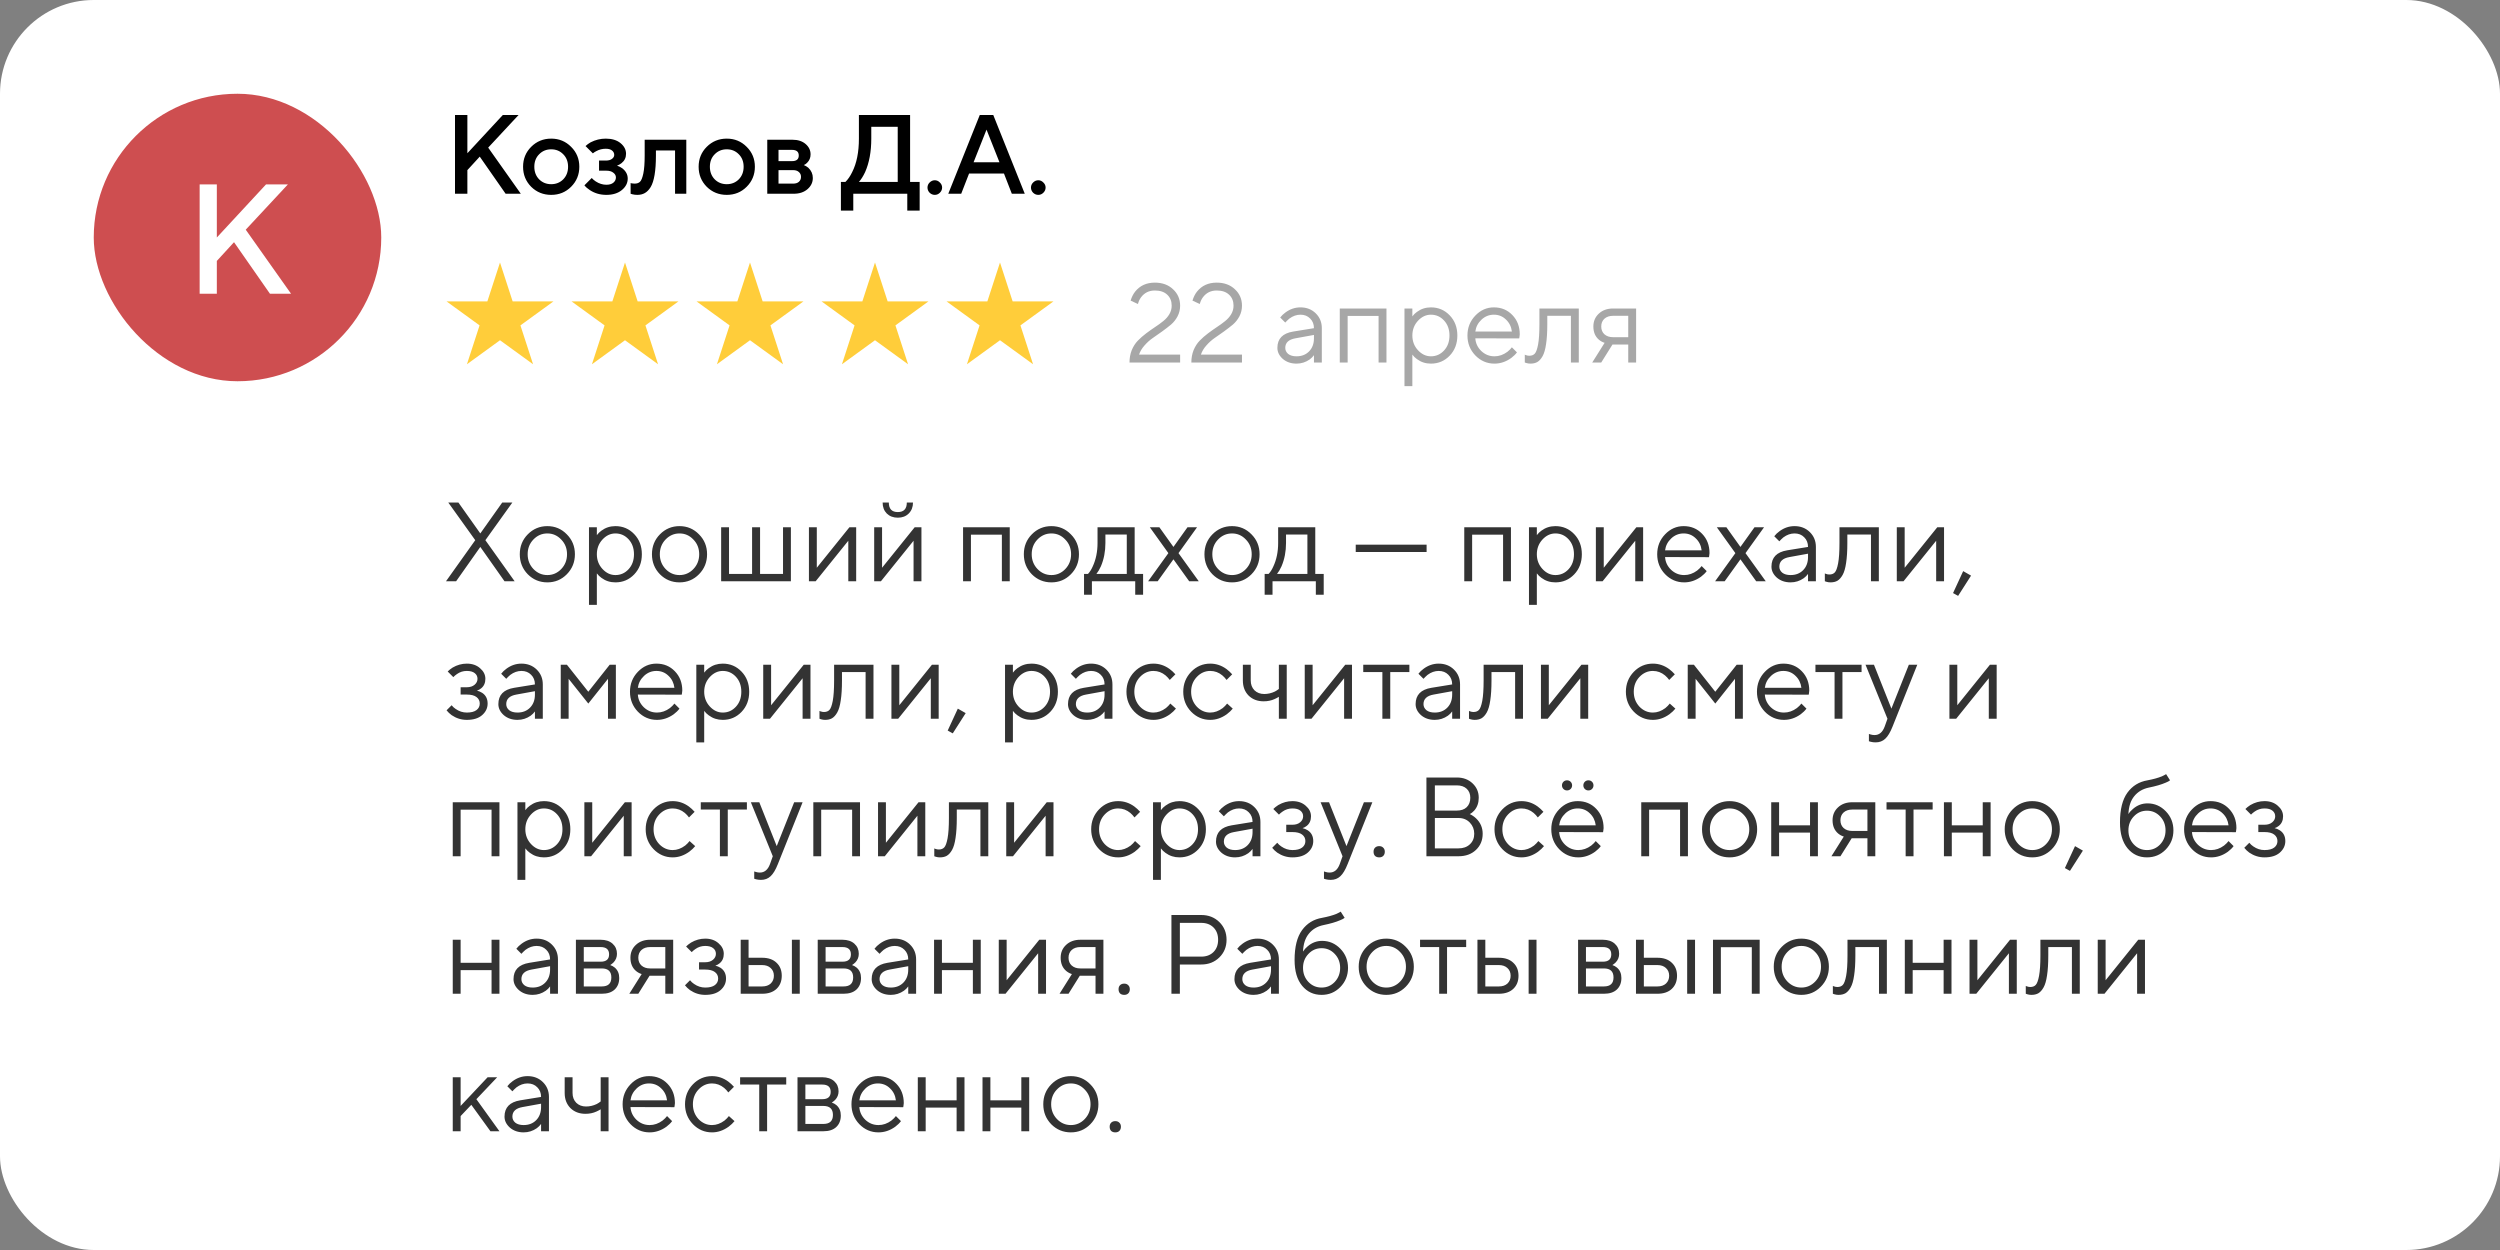 <svg width="400" height="200" viewBox="0 0 400 200" fill="none" xmlns="http://www.w3.org/2000/svg">
<rect x="0" y="0" width="400" height="200" fill="#808080" stroke="none"/>
<rect width="400" height="200" rx="15" fill="white"/>
<g clip-path="url(#clip0_67_185)">
<circle cx="38" cy="38" r="23" fill="#CE4E50"/>
<path d="M31.943 47V29.5H34.693V38L42.568 29.5H46.068L39.318 36.75L46.568 47H43.193L37.443 38.75L34.693 41.75V47H31.943Z" fill="white"/>
</g>
<path d="M72.8 31V18.4H74.78V24.52L80.45 18.4H82.97L78.11 23.62L83.33 31H80.9L76.76 25.06L74.78 27.22V31H72.8ZM84.987 29.884C84.123 29.008 83.691 27.94 83.691 26.68C83.691 25.42 84.123 24.358 84.987 23.494C85.863 22.618 86.931 22.18 88.191 22.18C89.451 22.18 90.513 22.618 91.377 23.494C92.253 24.358 92.691 25.42 92.691 26.68C92.691 27.94 92.253 29.008 91.377 29.884C90.513 30.748 89.451 31.18 88.191 31.18C86.931 31.18 85.863 30.748 84.987 29.884ZM86.265 28.696C86.781 29.212 87.423 29.47 88.191 29.47C88.959 29.47 89.601 29.212 90.117 28.696C90.633 28.168 90.891 27.496 90.891 26.68C90.891 25.864 90.633 25.198 90.117 24.682C89.601 24.154 88.959 23.89 88.191 23.89C87.423 23.89 86.781 24.154 86.265 24.682C85.749 25.198 85.491 25.864 85.491 26.68C85.491 27.496 85.749 28.168 86.265 28.696ZM93.506 29.65L94.676 28.48C94.844 28.672 95.054 28.852 95.306 29.02C95.858 29.38 96.428 29.56 97.016 29.56C97.496 29.56 97.868 29.452 98.132 29.236C98.408 29.008 98.546 28.726 98.546 28.39C98.546 28.09 98.408 27.838 98.132 27.634C97.868 27.418 97.496 27.31 97.016 27.31H95.846V25.69H96.926C97.358 25.69 97.688 25.6 97.916 25.42C98.156 25.24 98.276 25.03 98.276 24.79C98.276 24.502 98.162 24.268 97.934 24.088C97.706 23.896 97.37 23.8 96.926 23.8C96.374 23.8 95.87 23.926 95.414 24.178C95.234 24.262 95.048 24.382 94.856 24.538L93.686 23.368C93.914 23.152 94.184 22.954 94.496 22.774C95.264 22.378 96.074 22.18 96.926 22.18C97.91 22.18 98.696 22.42 99.284 22.9C99.872 23.38 100.166 23.95 100.166 24.61C100.166 25.222 99.926 25.72 99.446 26.104C99.194 26.296 98.954 26.428 98.726 26.5C99.038 26.608 99.32 26.752 99.572 26.932C100.148 27.388 100.436 27.934 100.436 28.57C100.436 29.278 100.124 29.89 99.5 30.406C98.876 30.922 98.048 31.18 97.016 31.18C96.032 31.18 95.156 30.928 94.388 30.424C94.016 30.184 93.722 29.926 93.506 29.65ZM100.898 31V29.29L101.114 29.344C101.282 29.368 101.42 29.38 101.528 29.38C101.9 29.38 102.188 29.284 102.392 29.092C102.608 28.888 102.788 28.444 102.932 27.76C103.076 27.076 103.148 26.116 103.148 24.88V22.36H109.808V31H108.008V24.07H104.948V24.88C104.948 26.104 104.876 27.142 104.732 27.994C104.588 28.834 104.378 29.482 104.102 29.938C103.826 30.382 103.514 30.7 103.166 30.892C102.83 31.084 102.434 31.18 101.978 31.18C101.702 31.18 101.444 31.15 101.204 31.09C101.12 31.078 101.018 31.048 100.898 31ZM113.077 29.884C112.213 29.008 111.781 27.94 111.781 26.68C111.781 25.42 112.213 24.358 113.077 23.494C113.953 22.618 115.021 22.18 116.281 22.18C117.541 22.18 118.603 22.618 119.467 23.494C120.343 24.358 120.781 25.42 120.781 26.68C120.781 27.94 120.343 29.008 119.467 29.884C118.603 30.748 117.541 31.18 116.281 31.18C115.021 31.18 113.953 30.748 113.077 29.884ZM114.355 28.696C114.871 29.212 115.513 29.47 116.281 29.47C117.049 29.47 117.691 29.212 118.207 28.696C118.723 28.168 118.981 27.496 118.981 26.68C118.981 25.864 118.723 25.198 118.207 24.682C117.691 24.154 117.049 23.89 116.281 23.89C115.513 23.89 114.871 24.154 114.355 24.682C113.839 25.198 113.581 25.864 113.581 26.68C113.581 27.496 113.839 28.168 114.355 28.696ZM122.762 31V22.36H126.812C127.676 22.36 128.372 22.588 128.9 23.044C129.428 23.5 129.692 24.052 129.692 24.7C129.692 25.228 129.512 25.672 129.152 26.032C128.996 26.2 128.816 26.326 128.612 26.41C128.876 26.518 129.116 26.662 129.332 26.842C129.812 27.298 130.052 27.844 130.052 28.48C130.052 29.176 129.77 29.77 129.206 30.262C128.642 30.754 127.904 31 126.992 31H122.762ZM124.562 29.38H126.902C127.298 29.38 127.604 29.284 127.82 29.092C128.048 28.888 128.162 28.624 128.162 28.3C128.162 27.976 128.048 27.718 127.82 27.526C127.604 27.322 127.298 27.22 126.902 27.22H124.562V29.38ZM124.562 25.78H126.722C127.442 25.78 127.802 25.48 127.802 24.88C127.802 24.28 127.442 23.98 126.722 23.98H124.562V25.78ZM134.545 33.7V29.11H135.265C135.673 28.714 136.033 28.192 136.345 27.544C137.065 26.128 137.425 24.34 137.425 22.18V18.4H145.615V29.11H147.145V33.7H145.165V31H136.525V33.7H134.545ZM137.425 29.11H143.635V20.29H139.405V22.18C139.405 24.268 139.075 26.056 138.415 27.544C138.103 28.204 137.773 28.726 137.425 29.11ZM150.378 30.838C150.15 31.066 149.88 31.18 149.568 31.18C149.256 31.18 148.98 31.066 148.74 30.838C148.512 30.598 148.398 30.322 148.398 30.01C148.398 29.698 148.512 29.428 148.74 29.2C148.98 28.96 149.256 28.84 149.568 28.84C149.88 28.84 150.15 28.96 150.378 29.2C150.618 29.428 150.738 29.698 150.738 30.01C150.738 30.322 150.618 30.598 150.378 30.838ZM151.723 31L156.763 18.4H158.923L163.963 31H161.893L160.633 27.76H155.053L153.793 31H151.723ZM155.773 25.96H159.913L157.843 20.74L155.773 25.96ZM166.936 30.838C166.708 31.066 166.438 31.18 166.126 31.18C165.814 31.18 165.538 31.066 165.298 30.838C165.07 30.598 164.956 30.322 164.956 30.01C164.956 29.698 165.07 29.428 165.298 29.2C165.538 28.96 165.814 28.84 166.126 28.84C166.438 28.84 166.708 28.96 166.936 29.2C167.176 29.428 167.296 29.698 167.296 30.01C167.296 30.322 167.176 30.598 166.936 30.838Z" fill="black"/>
<g clip-path="url(#clip1_67_185)">
<path d="M80 42L82.021 48.219H88.559L83.269 52.062L85.29 58.281L80 54.438L74.71 58.281L76.731 52.062L71.441 48.219H77.979L80 42Z" fill="#FFCD3A"/>
<path d="M100 42L102.021 48.219H108.56L103.269 52.062L105.29 58.281L100 54.438L94.71 58.281L96.731 52.062L91.441 48.219H97.979L100 42Z" fill="#FFCD3A"/>
<path d="M120 42L122.021 48.219H128.56L123.269 52.062L125.29 58.281L120 54.438L114.71 58.281L116.731 52.062L111.44 48.219H117.979L120 42Z" fill="#FFCD3A"/>
<path d="M140 42L142.021 48.219H148.56L143.269 52.062L145.29 58.281L140 54.438L134.71 58.281L136.731 52.062L131.44 48.219H137.979L140 42Z" fill="#FFCD3A"/>
<path d="M160 42L162.021 48.219H168.56L163.269 52.062L165.29 58.281L160 54.438L154.71 58.281L156.731 52.062L151.44 48.219H157.979L160 42Z" fill="#FFCD3A"/>
</g>
<path d="M182.25 56.74H188.82V58H180.72C180.72 57.28 180.84 56.62 181.08 56.02C181.332 55.42 181.656 54.916 182.052 54.508C182.46 54.088 182.904 53.698 183.384 53.338C183.864 52.978 184.338 52.642 184.806 52.33C185.286 52.018 185.724 51.7 186.12 51.376C186.528 51.052 186.852 50.686 187.092 50.278C187.344 49.858 187.47 49.402 187.47 48.91C187.47 48.178 187.23 47.59 186.75 47.146C186.282 46.702 185.622 46.48 184.77 46.48C183.846 46.48 183.114 46.84 182.574 47.56C182.346 47.86 182.178 48.22 182.07 48.64L180.9 48.1C181.068 47.536 181.308 47.056 181.62 46.66C182.388 45.7 183.438 45.22 184.77 45.22C185.97 45.22 186.942 45.574 187.686 46.282C188.442 46.978 188.82 47.854 188.82 48.91C188.82 49.522 188.682 50.092 188.406 50.62C188.13 51.136 187.782 51.574 187.362 51.934C186.942 52.282 186.468 52.648 185.94 53.032C185.412 53.416 184.908 53.77 184.428 54.094C183.96 54.418 183.522 54.814 183.114 55.282C182.706 55.738 182.418 56.224 182.25 56.74ZM192.146 56.74H198.716V58H190.616C190.616 57.28 190.736 56.62 190.976 56.02C191.228 55.42 191.552 54.916 191.948 54.508C192.356 54.088 192.8 53.698 193.28 53.338C193.76 52.978 194.234 52.642 194.702 52.33C195.182 52.018 195.62 51.7 196.016 51.376C196.424 51.052 196.748 50.686 196.988 50.278C197.24 49.858 197.366 49.402 197.366 48.91C197.366 48.178 197.126 47.59 196.646 47.146C196.178 46.702 195.518 46.48 194.666 46.48C193.742 46.48 193.01 46.84 192.47 47.56C192.242 47.86 192.074 48.22 191.966 48.64L190.796 48.1C190.964 47.536 191.204 47.056 191.516 46.66C192.284 45.7 193.334 45.22 194.666 45.22C195.866 45.22 196.838 45.574 197.582 46.282C198.338 46.978 198.716 47.854 198.716 48.91C198.716 49.522 198.578 50.092 198.302 50.62C198.026 51.136 197.678 51.574 197.258 51.934C196.838 52.282 196.364 52.648 195.836 53.032C195.308 53.416 194.804 53.77 194.324 54.094C193.856 54.418 193.418 54.814 193.01 55.282C192.602 55.738 192.314 56.224 192.146 56.74ZM210.232 58V56.83C210.052 57.082 209.824 57.31 209.548 57.514C208.912 57.958 208.21 58.18 207.442 58.18C206.566 58.18 205.834 57.928 205.246 57.424C204.67 56.908 204.382 56.32 204.382 55.66C204.382 54.196 205.222 53.326 206.902 53.05L210.232 52.51C210.232 51.874 210.028 51.358 209.62 50.962C209.224 50.554 208.708 50.35 208.072 50.35C207.448 50.35 206.854 50.56 206.29 50.98C206.026 51.208 205.81 51.418 205.642 51.61L204.832 50.8C205.06 50.5 205.342 50.23 205.678 49.99C206.41 49.45 207.208 49.18 208.072 49.18C209.056 49.18 209.872 49.498 210.52 50.134C211.168 50.77 211.492 51.562 211.492 52.51V58H210.232ZM210.232 54.13V53.59L207.262 54.13C206.182 54.322 205.642 54.832 205.642 55.66C205.642 56.044 205.798 56.368 206.11 56.632C206.434 56.884 206.878 57.01 207.442 57.01C208.27 57.01 208.942 56.746 209.458 56.218C209.974 55.69 210.232 54.994 210.232 54.13ZM214.364 58V49.36H221.834V58H220.574V50.548H215.624V58H214.364ZM224.717 61.78V49.36H225.977V50.62C226.181 50.344 226.427 50.104 226.715 49.9C227.363 49.42 228.107 49.18 228.947 49.18C230.135 49.18 231.137 49.606 231.953 50.458C232.769 51.31 233.177 52.384 233.177 53.68C233.177 54.976 232.769 56.05 231.953 56.902C231.137 57.754 230.135 58.18 228.947 58.18C228.107 58.18 227.363 57.94 226.715 57.46C226.427 57.256 226.181 57.016 225.977 56.74V61.78H224.717ZM228.947 57.01C229.775 57.01 230.477 56.698 231.053 56.074C231.629 55.45 231.917 54.652 231.917 53.68C231.917 52.708 231.629 51.91 231.053 51.286C230.477 50.662 229.775 50.35 228.947 50.35C228.167 50.35 227.477 50.674 226.877 51.322C226.277 51.97 225.977 52.756 225.977 53.68C225.977 54.604 226.277 55.39 226.877 56.038C227.477 56.686 228.167 57.01 228.947 57.01ZM241.902 55.57L242.712 56.38C242.484 56.692 242.178 56.992 241.794 57.28C240.954 57.88 240.06 58.18 239.112 58.18C237.924 58.18 236.904 57.742 236.052 56.866C235.212 55.99 234.792 54.928 234.792 53.68C234.792 52.432 235.212 51.37 236.052 50.494C236.892 49.618 237.882 49.18 239.022 49.18C240.21 49.18 241.194 49.588 241.974 50.404C242.766 51.22 243.162 52.252 243.162 53.5C243.162 53.56 243.144 53.716 243.108 53.968L243.072 54.148L236.052 54.13C236.1 54.91 236.418 55.588 237.006 56.164C237.606 56.728 238.308 57.01 239.112 57.01C239.844 57.01 240.534 56.77 241.182 56.29C241.494 56.038 241.734 55.798 241.902 55.57ZM236.052 53.05H241.902C241.806 52.27 241.488 51.628 240.948 51.124C240.42 50.608 239.778 50.35 239.022 50.35C238.266 50.35 237.606 50.614 237.042 51.142C236.478 51.67 236.148 52.306 236.052 53.05ZM243.967 58V56.74C244.039 56.788 244.111 56.818 244.183 56.83C244.339 56.89 244.507 56.92 244.687 56.92C245.059 56.92 245.347 56.812 245.551 56.596C245.767 56.38 245.947 55.894 246.091 55.138C246.235 54.37 246.307 53.284 246.307 51.88V49.36H252.607V58H251.347V50.53H247.567V51.88C247.567 53.152 247.501 54.214 247.369 55.066C247.249 55.906 247.063 56.548 246.811 56.992C246.559 57.436 246.277 57.748 245.965 57.928C245.665 58.096 245.299 58.18 244.867 58.18C244.651 58.18 244.441 58.15 244.237 58.09C244.177 58.078 244.087 58.048 243.967 58ZM254.759 58L256.739 54.85C256.415 54.754 256.115 54.592 255.839 54.364C255.239 53.86 254.939 53.152 254.939 52.24C254.939 51.412 255.227 50.728 255.803 50.188C256.391 49.636 257.153 49.36 258.089 49.36H261.779V58H260.519V55.12H257.999L256.199 58H254.759ZM258.089 53.95H260.519V50.53H258.089C257.513 50.53 257.051 50.686 256.703 50.998C256.367 51.31 256.199 51.724 256.199 52.24C256.199 52.756 256.367 53.17 256.703 53.482C257.051 53.794 257.513 53.95 258.089 53.95Z" fill="#A7A7A7"/>
<path d="M71.36 93L76.04 86.43L71.72 80.4H73.34L76.85 85.35L80.36 80.4H81.98L77.66 86.43L82.34 93H80.72L76.85 87.51L72.98 93H71.36ZM90.689 91.884C89.838 92.748 88.799 93.18 87.576 93.18C86.352 93.18 85.308 92.748 84.444 91.884C83.591 91.008 83.165 89.94 83.165 88.68C83.165 87.42 83.591 86.358 84.444 85.494C85.308 84.618 86.352 84.18 87.576 84.18C88.799 84.18 89.838 84.618 90.689 85.494C91.553 86.358 91.986 87.42 91.986 88.68C91.986 89.94 91.553 91.008 90.689 91.884ZM85.344 91.038C85.968 91.686 86.712 92.01 87.576 92.01C88.439 92.01 89.177 91.692 89.79 91.056C90.413 90.408 90.725 89.616 90.725 88.68C90.725 87.744 90.413 86.958 89.79 86.322C89.177 85.674 88.439 85.35 87.576 85.35C86.712 85.35 85.968 85.674 85.344 86.322C84.731 86.958 84.425 87.744 84.425 88.68C84.425 89.604 84.731 90.39 85.344 91.038ZM94.237 96.78V84.36H95.497V85.62C95.701 85.344 95.947 85.104 96.235 84.9C96.883 84.42 97.627 84.18 98.467 84.18C99.655 84.18 100.657 84.606 101.473 85.458C102.289 86.31 102.697 87.384 102.697 88.68C102.697 89.976 102.289 91.05 101.473 91.902C100.657 92.754 99.655 93.18 98.467 93.18C97.627 93.18 96.883 92.94 96.235 92.46C95.947 92.256 95.701 92.016 95.497 91.74V96.78H94.237ZM98.467 92.01C99.295 92.01 99.997 91.698 100.573 91.074C101.149 90.45 101.437 89.652 101.437 88.68C101.437 87.708 101.149 86.91 100.573 86.286C99.997 85.662 99.295 85.35 98.467 85.35C97.687 85.35 96.997 85.674 96.397 86.322C95.797 86.97 95.497 87.756 95.497 88.68C95.497 89.604 95.797 90.39 96.397 91.038C96.997 91.686 97.687 92.01 98.467 92.01ZM111.836 91.884C110.984 92.748 109.946 93.18 108.722 93.18C107.498 93.18 106.454 92.748 105.59 91.884C104.738 91.008 104.312 89.94 104.312 88.68C104.312 87.42 104.738 86.358 105.59 85.494C106.454 84.618 107.498 84.18 108.722 84.18C109.946 84.18 110.984 84.618 111.836 85.494C112.7 86.358 113.132 87.42 113.132 88.68C113.132 89.94 112.7 91.008 111.836 91.884ZM106.49 91.038C107.114 91.686 107.858 92.01 108.722 92.01C109.586 92.01 110.324 91.692 110.936 91.056C111.56 90.408 111.872 89.616 111.872 88.68C111.872 87.744 111.56 86.958 110.936 86.322C110.324 85.674 109.586 85.35 108.722 85.35C107.858 85.35 107.114 85.674 106.49 86.322C105.878 86.958 105.572 87.744 105.572 88.68C105.572 89.604 105.878 90.39 106.49 91.038ZM115.383 93V84.36H116.643V91.83H120.333V84.36H121.611V91.83H125.283V84.36H126.543V93H115.383ZM129.428 93V84.36H130.688V90.84L135.908 84.36H136.988V93H135.728V86.52L130.508 93H129.428ZM141.22 80.4H142.21C142.21 81.42 142.69 81.93 143.65 81.93C144.61 81.93 145.09 81.42 145.09 80.4H146.08C146.08 81.12 145.852 81.708 145.396 82.164C144.952 82.608 144.37 82.83 143.65 82.83C142.93 82.83 142.342 82.608 141.886 82.164C141.442 81.708 141.22 81.12 141.22 80.4ZM139.87 93V84.36H141.13V90.84L146.35 84.36H147.43V93H146.17V86.52L140.95 93H139.87ZM154.09 93V84.36H161.56V93H160.3V85.548H155.35V93H154.09ZM171.338 91.884C170.486 92.748 169.448 93.18 168.224 93.18C167 93.18 165.956 92.748 165.092 91.884C164.24 91.008 163.814 89.94 163.814 88.68C163.814 87.42 164.24 86.358 165.092 85.494C165.956 84.618 167 84.18 168.224 84.18C169.448 84.18 170.486 84.618 171.338 85.494C172.202 86.358 172.634 87.42 172.634 88.68C172.634 89.94 172.202 91.008 171.338 91.884ZM165.992 91.038C166.616 91.686 167.36 92.01 168.224 92.01C169.088 92.01 169.826 91.692 170.438 91.056C171.062 90.408 171.374 89.616 171.374 88.68C171.374 87.744 171.062 86.958 170.438 86.322C169.826 85.674 169.088 85.35 168.224 85.35C167.36 85.35 166.616 85.674 165.992 86.322C165.38 86.958 165.074 87.744 165.074 88.68C165.074 89.604 165.38 90.39 165.992 91.038ZM173.445 95.16V91.83H174.075C174.363 91.53 174.615 91.134 174.831 90.642C175.347 89.538 175.605 88.284 175.605 86.88V84.36H181.545V91.83H182.895V95.16H181.635V93H174.705V95.16H173.445ZM175.425 91.83H180.285V85.53H176.865V86.88C176.865 88.236 176.625 89.478 176.145 90.606C175.929 91.086 175.689 91.494 175.425 91.83ZM183.7 93L186.94 88.5L183.97 84.36H185.5L187.75 87.51L190 84.36H191.53L188.56 88.5L191.8 93H190.27L187.75 89.49L185.23 93H183.7ZM200.236 91.884C199.384 92.748 198.346 93.18 197.122 93.18C195.898 93.18 194.854 92.748 193.99 91.884C193.138 91.008 192.712 89.94 192.712 88.68C192.712 87.42 193.138 86.358 193.99 85.494C194.854 84.618 195.898 84.18 197.122 84.18C198.346 84.18 199.384 84.618 200.236 85.494C201.1 86.358 201.532 87.42 201.532 88.68C201.532 89.94 201.1 91.008 200.236 91.884ZM194.89 91.038C195.514 91.686 196.258 92.01 197.122 92.01C197.986 92.01 198.724 91.692 199.336 91.056C199.96 90.408 200.272 89.616 200.272 88.68C200.272 87.744 199.96 86.958 199.336 86.322C198.724 85.674 197.986 85.35 197.122 85.35C196.258 85.35 195.514 85.674 194.89 86.322C194.278 86.958 193.972 87.744 193.972 88.68C193.972 89.604 194.278 90.39 194.89 91.038ZM202.344 95.16V91.83H202.974C203.262 91.53 203.514 91.134 203.73 90.642C204.246 89.538 204.504 88.284 204.504 86.88V84.36H210.444V91.83H211.794V95.16H210.534V93H203.604V95.16H202.344ZM204.324 91.83H209.184V85.53H205.764V86.88C205.764 88.236 205.524 89.478 205.044 90.606C204.828 91.086 204.588 91.494 204.324 91.83ZM216.917 88.32V87.15H228.257V88.32H216.917ZM234.282 93V84.36H241.752V93H240.492V85.548H235.542V93H234.282ZM244.635 96.78V84.36H245.895V85.62C246.099 85.344 246.345 85.104 246.633 84.9C247.281 84.42 248.025 84.18 248.865 84.18C250.053 84.18 251.055 84.606 251.871 85.458C252.687 86.31 253.095 87.384 253.095 88.68C253.095 89.976 252.687 91.05 251.871 91.902C251.055 92.754 250.053 93.18 248.865 93.18C248.025 93.18 247.281 92.94 246.633 92.46C246.345 92.256 246.099 92.016 245.895 91.74V96.78H244.635ZM248.865 92.01C249.693 92.01 250.395 91.698 250.971 91.074C251.547 90.45 251.835 89.652 251.835 88.68C251.835 87.708 251.547 86.91 250.971 86.286C250.395 85.662 249.693 85.35 248.865 85.35C248.085 85.35 247.395 85.674 246.795 86.322C246.195 86.97 245.895 87.756 245.895 88.68C245.895 89.604 246.195 90.39 246.795 91.038C247.395 91.686 248.085 92.01 248.865 92.01ZM255.34 93V84.36H256.6V90.84L261.82 84.36H262.9V93H261.64V86.52L256.42 93H255.34ZM272.262 90.57L273.072 91.38C272.844 91.692 272.538 91.992 272.154 92.28C271.314 92.88 270.42 93.18 269.472 93.18C268.284 93.18 267.264 92.742 266.412 91.866C265.572 90.99 265.152 89.928 265.152 88.68C265.152 87.432 265.572 86.37 266.412 85.494C267.252 84.618 268.242 84.18 269.382 84.18C270.57 84.18 271.554 84.588 272.334 85.404C273.126 86.22 273.522 87.252 273.522 88.5C273.522 88.56 273.504 88.716 273.468 88.968L273.432 89.148L266.412 89.13C266.46 89.91 266.778 90.588 267.366 91.164C267.966 91.728 268.668 92.01 269.472 92.01C270.204 92.01 270.894 91.77 271.542 91.29C271.854 91.038 272.094 90.798 272.262 90.57ZM266.412 88.05H272.262C272.166 87.27 271.848 86.628 271.308 86.124C270.78 85.608 270.138 85.35 269.382 85.35C268.626 85.35 267.966 85.614 267.402 86.142C266.838 86.67 266.508 87.306 266.412 88.05ZM274.42 93L277.66 88.5L274.69 84.36H276.22L278.47 87.51L280.72 84.36H282.25L279.28 88.5L282.52 93H280.99L278.47 89.49L275.95 93H274.42ZM289.283 93V91.83C289.103 92.082 288.875 92.31 288.599 92.514C287.963 92.958 287.261 93.18 286.493 93.18C285.617 93.18 284.885 92.928 284.297 92.424C283.721 91.908 283.433 91.32 283.433 90.66C283.433 89.196 284.273 88.326 285.953 88.05L289.283 87.51C289.283 86.874 289.079 86.358 288.671 85.962C288.275 85.554 287.759 85.35 287.123 85.35C286.499 85.35 285.905 85.56 285.341 85.98C285.077 86.208 284.861 86.418 284.693 86.61L283.883 85.8C284.111 85.5 284.393 85.23 284.729 84.99C285.461 84.45 286.259 84.18 287.123 84.18C288.107 84.18 288.923 84.498 289.571 85.134C290.219 85.77 290.543 86.562 290.543 87.51V93H289.283ZM289.283 89.13V88.59L286.313 89.13C285.233 89.322 284.693 89.832 284.693 90.66C284.693 91.044 284.849 91.368 285.161 91.632C285.485 91.884 285.929 92.01 286.493 92.01C287.321 92.01 287.993 91.746 288.509 91.218C289.025 90.69 289.283 89.994 289.283 89.13ZM291.975 93V91.74C292.047 91.788 292.119 91.818 292.191 91.83C292.347 91.89 292.515 91.92 292.695 91.92C293.067 91.92 293.355 91.812 293.559 91.596C293.775 91.38 293.955 90.894 294.099 90.138C294.243 89.37 294.315 88.284 294.315 86.88V84.36H300.615V93H299.355V85.53H295.575V86.88C295.575 88.152 295.509 89.214 295.377 90.066C295.257 90.906 295.071 91.548 294.819 91.992C294.567 92.436 294.285 92.748 293.973 92.928C293.673 93.096 293.307 93.18 292.875 93.18C292.659 93.18 292.449 93.15 292.245 93.09C292.185 93.078 292.095 93.048 291.975 93ZM303.487 93V84.36H304.747V90.84L309.967 84.36H311.047V93H309.787V86.52L304.567 93H303.487ZM312.488 94.89L314.108 91.38L315.368 92.1L313.298 95.34L312.488 94.89ZM71.45 113.65L72.26 112.84C72.452 113.08 72.668 113.278 72.908 113.434C73.46 113.818 74.054 114.01 74.69 114.01C75.374 114.01 75.89 113.878 76.238 113.614C76.586 113.35 76.76 113.002 76.76 112.57C76.76 112.138 76.586 111.79 76.238 111.526C75.89 111.262 75.374 111.13 74.69 111.13H73.7V109.96H74.69C75.206 109.96 75.62 109.828 75.932 109.564C76.244 109.3 76.4 108.982 76.4 108.61C76.4 108.238 76.256 107.938 75.968 107.71C75.68 107.47 75.254 107.35 74.69 107.35C74.102 107.35 73.574 107.518 73.106 107.854C72.878 108.01 72.686 108.172 72.53 108.34L71.63 107.44C71.81 107.248 72.074 107.038 72.422 106.81C73.142 106.39 73.898 106.18 74.69 106.18C75.554 106.18 76.262 106.426 76.814 106.918C77.378 107.398 77.66 107.962 77.66 108.61C77.66 109.27 77.432 109.78 76.976 110.14C76.772 110.308 76.55 110.428 76.31 110.5C76.61 110.572 76.892 110.692 77.156 110.86C77.732 111.244 78.02 111.814 78.02 112.57C78.02 113.29 77.726 113.908 77.138 114.424C76.562 114.928 75.746 115.18 74.69 115.18C73.814 115.18 73.004 114.928 72.26 114.424C71.948 114.196 71.678 113.938 71.45 113.65ZM85.588 115V113.83C85.408 114.082 85.18 114.31 84.904 114.514C84.268 114.958 83.566 115.18 82.798 115.18C81.922 115.18 81.19 114.928 80.602 114.424C80.026 113.908 79.738 113.32 79.738 112.66C79.738 111.196 80.578 110.326 82.258 110.05L85.588 109.51C85.588 108.874 85.384 108.358 84.976 107.962C84.58 107.554 84.064 107.35 83.428 107.35C82.804 107.35 82.21 107.56 81.646 107.98C81.382 108.208 81.166 108.418 80.998 108.61L80.188 107.8C80.416 107.5 80.698 107.23 81.034 106.99C81.766 106.45 82.564 106.18 83.428 106.18C84.412 106.18 85.228 106.498 85.876 107.134C86.524 107.77 86.848 108.562 86.848 109.51V115H85.588ZM85.588 111.13V110.59L82.618 111.13C81.538 111.322 80.998 111.832 80.998 112.66C80.998 113.044 81.154 113.368 81.466 113.632C81.79 113.884 82.234 114.01 82.798 114.01C83.626 114.01 84.298 113.746 84.814 113.218C85.33 112.69 85.588 111.994 85.588 111.13ZM89.719 115V106.36H90.709L94.129 110.68L97.549 106.36H98.539V115H97.279V108.61L94.129 112.57L90.979 108.61V115H89.719ZM107.906 112.57L108.716 113.38C108.488 113.692 108.182 113.992 107.798 114.28C106.958 114.88 106.064 115.18 105.116 115.18C103.928 115.18 102.908 114.742 102.056 113.866C101.216 112.99 100.796 111.928 100.796 110.68C100.796 109.432 101.216 108.37 102.056 107.494C102.896 106.618 103.886 106.18 105.026 106.18C106.214 106.18 107.198 106.588 107.978 107.404C108.77 108.22 109.166 109.252 109.166 110.5C109.166 110.56 109.148 110.716 109.112 110.968L109.076 111.148L102.056 111.13C102.104 111.91 102.422 112.588 103.01 113.164C103.61 113.728 104.312 114.01 105.116 114.01C105.848 114.01 106.538 113.77 107.186 113.29C107.498 113.038 107.738 112.798 107.906 112.57ZM102.056 110.05H107.906C107.81 109.27 107.492 108.628 106.952 108.124C106.424 107.608 105.782 107.35 105.026 107.35C104.27 107.35 103.61 107.614 103.046 108.142C102.482 108.67 102.152 109.306 102.056 110.05ZM111.411 118.78V106.36H112.671V107.62C112.875 107.344 113.121 107.104 113.409 106.9C114.057 106.42 114.801 106.18 115.641 106.18C116.829 106.18 117.831 106.606 118.647 107.458C119.463 108.31 119.871 109.384 119.871 110.68C119.871 111.976 119.463 113.05 118.647 113.902C117.831 114.754 116.829 115.18 115.641 115.18C114.801 115.18 114.057 114.94 113.409 114.46C113.121 114.256 112.875 114.016 112.671 113.74V118.78H111.411ZM115.641 114.01C116.469 114.01 117.171 113.698 117.747 113.074C118.323 112.45 118.611 111.652 118.611 110.68C118.611 109.708 118.323 108.91 117.747 108.286C117.171 107.662 116.469 107.35 115.641 107.35C114.861 107.35 114.171 107.674 113.571 108.322C112.971 108.97 112.671 109.756 112.671 110.68C112.671 111.604 112.971 112.39 113.571 113.038C114.171 113.686 114.861 114.01 115.641 114.01ZM122.116 115V106.36H123.376V112.84L128.596 106.36H129.676V115H128.416V108.52L123.196 115H122.116ZM131.117 115V113.74C131.189 113.788 131.261 113.818 131.333 113.83C131.489 113.89 131.657 113.92 131.837 113.92C132.209 113.92 132.497 113.812 132.701 113.596C132.917 113.38 133.097 112.894 133.241 112.138C133.385 111.37 133.457 110.284 133.457 108.88V106.36H139.757V115H138.497V107.53H134.717V108.88C134.717 110.152 134.651 111.214 134.519 112.066C134.399 112.906 134.213 113.548 133.961 113.992C133.709 114.436 133.427 114.748 133.115 114.928C132.815 115.096 132.449 115.18 132.017 115.18C131.801 115.18 131.591 115.15 131.387 115.09C131.327 115.078 131.237 115.048 131.117 115ZM142.629 115V106.36H143.889V112.84L149.109 106.36H150.189V115H148.929V108.52L143.709 115H142.629ZM151.631 116.89L153.251 113.38L154.511 114.1L152.441 117.34L151.631 116.89ZM160.805 118.78V106.36H162.065V107.62C162.269 107.344 162.515 107.104 162.803 106.9C163.451 106.42 164.195 106.18 165.035 106.18C166.223 106.18 167.225 106.606 168.041 107.458C168.857 108.31 169.265 109.384 169.265 110.68C169.265 111.976 168.857 113.05 168.041 113.902C167.225 114.754 166.223 115.18 165.035 115.18C164.195 115.18 163.451 114.94 162.803 114.46C162.515 114.256 162.269 114.016 162.065 113.74V118.78H160.805ZM165.035 114.01C165.863 114.01 166.565 113.698 167.141 113.074C167.717 112.45 168.005 111.652 168.005 110.68C168.005 109.708 167.717 108.91 167.141 108.286C166.565 107.662 165.863 107.35 165.035 107.35C164.255 107.35 163.565 107.674 162.965 108.322C162.365 108.97 162.065 109.756 162.065 110.68C162.065 111.604 162.365 112.39 162.965 113.038C163.565 113.686 164.255 114.01 165.035 114.01ZM176.73 115V113.83C176.55 114.082 176.322 114.31 176.046 114.514C175.41 114.958 174.708 115.18 173.94 115.18C173.064 115.18 172.332 114.928 171.744 114.424C171.168 113.908 170.88 113.32 170.88 112.66C170.88 111.196 171.72 110.326 173.4 110.05L176.73 109.51C176.73 108.874 176.526 108.358 176.118 107.962C175.722 107.554 175.206 107.35 174.57 107.35C173.946 107.35 173.352 107.56 172.788 107.98C172.524 108.208 172.308 108.418 172.14 108.61L171.33 107.8C171.558 107.5 171.84 107.23 172.176 106.99C172.908 106.45 173.706 106.18 174.57 106.18C175.554 106.18 176.37 106.498 177.018 107.134C177.666 107.77 177.99 108.562 177.99 109.51V115H176.73ZM176.73 111.13V110.59L173.76 111.13C172.68 111.322 172.14 111.832 172.14 112.66C172.14 113.044 172.296 113.368 172.608 113.632C172.932 113.884 173.376 114.01 173.94 114.01C174.768 114.01 175.44 113.746 175.956 113.218C176.472 112.69 176.73 111.994 176.73 111.13ZM187.252 112.57L188.152 113.38C187.912 113.68 187.594 113.98 187.198 114.28C186.358 114.88 185.476 115.18 184.552 115.18C183.364 115.18 182.344 114.742 181.492 113.866C180.652 112.99 180.232 111.928 180.232 110.68C180.232 109.432 180.652 108.37 181.492 107.494C182.344 106.618 183.364 106.18 184.552 106.18C185.488 106.18 186.352 106.468 187.144 107.044C187.468 107.284 187.774 107.566 188.062 107.89L187.162 108.79C186.97 108.526 186.748 108.286 186.496 108.07C185.92 107.59 185.272 107.35 184.552 107.35C183.724 107.35 183.004 107.674 182.392 108.322C181.792 108.958 181.492 109.744 181.492 110.68C181.492 111.616 181.792 112.408 182.392 113.056C183.004 113.692 183.724 114.01 184.552 114.01C185.236 114.01 185.902 113.77 186.55 113.29C186.826 113.062 187.06 112.822 187.252 112.57ZM196.34 112.57L197.24 113.38C197 113.68 196.682 113.98 196.286 114.28C195.446 114.88 194.564 115.18 193.64 115.18C192.452 115.18 191.432 114.742 190.58 113.866C189.74 112.99 189.32 111.928 189.32 110.68C189.32 109.432 189.74 108.37 190.58 107.494C191.432 106.618 192.452 106.18 193.64 106.18C194.576 106.18 195.44 106.468 196.232 107.044C196.556 107.284 196.862 107.566 197.15 107.89L196.25 108.79C196.058 108.526 195.836 108.286 195.584 108.07C195.008 107.59 194.36 107.35 193.64 107.35C192.812 107.35 192.092 107.674 191.48 108.322C190.88 108.958 190.58 109.744 190.58 110.68C190.58 111.616 190.88 112.408 191.48 113.056C192.092 113.692 192.812 114.01 193.64 114.01C194.324 114.01 194.99 113.77 195.638 113.29C195.914 113.062 196.148 112.822 196.34 112.57ZM204.618 115V111.49C204.402 111.622 204.174 111.742 203.934 111.85C203.406 112.09 202.824 112.21 202.188 112.21C201.204 112.21 200.4 111.904 199.776 111.292C199.164 110.668 198.858 109.864 198.858 108.88V106.36H200.118V108.88C200.118 109.516 200.316 110.038 200.712 110.446C201.12 110.842 201.642 111.04 202.278 111.04C202.866 111.04 203.436 110.908 203.988 110.644C204.228 110.512 204.438 110.374 204.618 110.23V106.36H205.878V115H204.618ZM208.758 115V106.36H210.018V112.84L215.238 106.36H216.318V115H215.058V108.52L209.838 115H208.758ZM221.18 115V107.53H218.12V106.36H225.5V107.53H222.44V115H221.18ZM232.348 115V113.83C232.168 114.082 231.94 114.31 231.664 114.514C231.028 114.958 230.326 115.18 229.558 115.18C228.682 115.18 227.95 114.928 227.362 114.424C226.786 113.908 226.498 113.32 226.498 112.66C226.498 111.196 227.338 110.326 229.018 110.05L232.348 109.51C232.348 108.874 232.144 108.358 231.736 107.962C231.34 107.554 230.824 107.35 230.188 107.35C229.564 107.35 228.97 107.56 228.406 107.98C228.142 108.208 227.926 108.418 227.758 108.61L226.948 107.8C227.176 107.5 227.458 107.23 227.794 106.99C228.526 106.45 229.324 106.18 230.188 106.18C231.172 106.18 231.988 106.498 232.636 107.134C233.284 107.77 233.608 108.562 233.608 109.51V115H232.348ZM232.348 111.13V110.59L229.378 111.13C228.298 111.322 227.758 111.832 227.758 112.66C227.758 113.044 227.914 113.368 228.226 113.632C228.55 113.884 228.994 114.01 229.558 114.01C230.386 114.01 231.058 113.746 231.574 113.218C232.09 112.69 232.348 111.994 232.348 111.13ZM235.039 115V113.74C235.111 113.788 235.183 113.818 235.255 113.83C235.411 113.89 235.579 113.92 235.759 113.92C236.131 113.92 236.419 113.812 236.623 113.596C236.839 113.38 237.019 112.894 237.163 112.138C237.307 111.37 237.379 110.284 237.379 108.88V106.36H243.679V115H242.419V107.53H238.639V108.88C238.639 110.152 238.573 111.214 238.441 112.066C238.321 112.906 238.135 113.548 237.883 113.992C237.631 114.436 237.349 114.748 237.037 114.928C236.737 115.096 236.371 115.18 235.939 115.18C235.723 115.18 235.513 115.15 235.309 115.09C235.249 115.078 235.159 115.048 235.039 115ZM246.551 115V106.36H247.811V112.84L253.031 106.36H254.111V115H252.851V108.52L247.631 115H246.551ZM267.162 112.57L268.062 113.38C267.822 113.68 267.504 113.98 267.108 114.28C266.268 114.88 265.386 115.18 264.462 115.18C263.274 115.18 262.254 114.742 261.402 113.866C260.562 112.99 260.142 111.928 260.142 110.68C260.142 109.432 260.562 108.37 261.402 107.494C262.254 106.618 263.274 106.18 264.462 106.18C265.398 106.18 266.262 106.468 267.054 107.044C267.378 107.284 267.684 107.566 267.972 107.89L267.072 108.79C266.88 108.526 266.658 108.286 266.406 108.07C265.83 107.59 265.182 107.35 264.462 107.35C263.634 107.35 262.914 107.674 262.302 108.322C261.702 108.958 261.402 109.744 261.402 110.68C261.402 111.616 261.702 112.408 262.302 113.056C262.914 113.692 263.634 114.01 264.462 114.01C265.146 114.01 265.812 113.77 266.46 113.29C266.736 113.062 266.97 112.822 267.162 112.57ZM270.036 115V106.36H271.026L274.446 110.68L277.866 106.36H278.856V115H277.596V108.61L274.446 112.57L271.296 108.61V115H270.036ZM288.223 112.57L289.033 113.38C288.805 113.692 288.499 113.992 288.115 114.28C287.275 114.88 286.381 115.18 285.433 115.18C284.245 115.18 283.225 114.742 282.373 113.866C281.533 112.99 281.113 111.928 281.113 110.68C281.113 109.432 281.533 108.37 282.373 107.494C283.213 106.618 284.203 106.18 285.343 106.18C286.531 106.18 287.515 106.588 288.295 107.404C289.087 108.22 289.483 109.252 289.483 110.5C289.483 110.56 289.465 110.716 289.429 110.968L289.393 111.148L282.373 111.13C282.421 111.91 282.739 112.588 283.327 113.164C283.927 113.728 284.629 114.01 285.433 114.01C286.165 114.01 286.855 113.77 287.503 113.29C287.815 113.038 288.055 112.798 288.223 112.57ZM282.373 110.05H288.223C288.127 109.27 287.809 108.628 287.269 108.124C286.741 107.608 286.099 107.35 285.343 107.35C284.587 107.35 283.927 107.614 283.363 108.142C282.799 108.67 282.469 109.306 282.373 110.05ZM293.531 115V107.53H290.471V106.36H297.851V107.53H294.791V115H293.531ZM299.025 118.6V117.43C299.133 117.478 299.229 117.508 299.313 117.52C299.517 117.58 299.721 117.61 299.925 117.61C300.669 117.61 301.209 117.16 301.545 116.26L301.995 115L298.485 106.36H299.835L302.625 113.38L305.415 106.36H306.765L302.805 116.26C302.445 117.172 302.055 117.82 301.635 118.204C301.227 118.588 300.717 118.78 300.105 118.78C299.829 118.78 299.571 118.75 299.331 118.69C299.247 118.678 299.145 118.648 299.025 118.6ZM311.907 115V106.36H313.167V112.84L318.387 106.36H319.467V115H318.207V108.52L312.987 115H311.907ZM72.44 137V128.36H79.91V137H78.65V129.548H73.7V137H72.44ZM82.793 140.78V128.36H84.053V129.62C84.257 129.344 84.504 129.104 84.791 128.9C85.439 128.42 86.183 128.18 87.023 128.18C88.212 128.18 89.213 128.606 90.029 129.458C90.846 130.31 91.254 131.384 91.254 132.68C91.254 133.976 90.846 135.05 90.029 135.902C89.213 136.754 88.212 137.18 87.023 137.18C86.183 137.18 85.439 136.94 84.791 136.46C84.504 136.256 84.257 136.016 84.053 135.74V140.78H82.793ZM87.023 136.01C87.852 136.01 88.553 135.698 89.129 135.074C89.706 134.45 89.993 133.652 89.993 132.68C89.993 131.708 89.706 130.91 89.129 130.286C88.553 129.662 87.852 129.35 87.023 129.35C86.243 129.35 85.553 129.674 84.954 130.322C84.353 130.97 84.053 131.756 84.053 132.68C84.053 133.604 84.353 134.39 84.954 135.038C85.553 135.686 86.243 136.01 87.023 136.01ZM93.499 137V128.36H94.759V134.84L99.979 128.36H101.059V137H99.799V130.52L94.579 137H93.499ZM110.33 134.57L111.23 135.38C110.99 135.68 110.672 135.98 110.276 136.28C109.436 136.88 108.554 137.18 107.63 137.18C106.442 137.18 105.422 136.742 104.57 135.866C103.73 134.99 103.31 133.928 103.31 132.68C103.31 131.432 103.73 130.37 104.57 129.494C105.422 128.618 106.442 128.18 107.63 128.18C108.566 128.18 109.43 128.468 110.222 129.044C110.546 129.284 110.852 129.566 111.14 129.89L110.24 130.79C110.048 130.526 109.826 130.286 109.574 130.07C108.998 129.59 108.35 129.35 107.63 129.35C106.802 129.35 106.082 129.674 105.47 130.322C104.87 130.958 104.57 131.744 104.57 132.68C104.57 133.616 104.87 134.408 105.47 135.056C106.082 135.692 106.802 136.01 107.63 136.01C108.314 136.01 108.98 135.77 109.628 135.29C109.904 135.062 110.138 134.822 110.33 134.57ZM115.184 137V129.53H112.124V128.36H119.504V129.53H116.444V137H115.184ZM120.677 140.6V139.43C120.785 139.478 120.881 139.508 120.965 139.52C121.169 139.58 121.373 139.61 121.577 139.61C122.321 139.61 122.861 139.16 123.197 138.26L123.647 137L120.137 128.36H121.487L124.277 135.38L127.067 128.36H128.417L124.457 138.26C124.097 139.172 123.707 139.82 123.287 140.204C122.879 140.588 122.369 140.78 121.757 140.78C121.481 140.78 121.223 140.75 120.983 140.69C120.899 140.678 120.797 140.648 120.677 140.6ZM130.131 137V128.36H137.601V137H136.341V129.548H131.391V137H130.131ZM140.485 137V128.36H141.745V134.84L146.965 128.36H148.045V137H146.785V130.52L141.565 137H140.485ZM149.486 137V135.74C149.558 135.788 149.63 135.818 149.702 135.83C149.858 135.89 150.026 135.92 150.206 135.92C150.578 135.92 150.866 135.812 151.07 135.596C151.286 135.38 151.466 134.894 151.61 134.138C151.754 133.37 151.826 132.284 151.826 130.88V128.36H158.126V137H156.866V129.53H153.086V130.88C153.086 132.152 153.02 133.214 152.888 134.066C152.768 134.906 152.582 135.548 152.33 135.992C152.078 136.436 151.796 136.748 151.484 136.928C151.184 137.096 150.818 137.18 150.386 137.18C150.17 137.18 149.96 137.15 149.756 137.09C149.696 137.078 149.606 137.048 149.486 137ZM160.999 137V128.36H162.259V134.84L167.479 128.36H168.559V137H167.299V130.52L162.079 137H160.999ZM181.609 134.57L182.509 135.38C182.269 135.68 181.951 135.98 181.555 136.28C180.715 136.88 179.833 137.18 178.909 137.18C177.721 137.18 176.701 136.742 175.849 135.866C175.009 134.99 174.589 133.928 174.589 132.68C174.589 131.432 175.009 130.37 175.849 129.494C176.701 128.618 177.721 128.18 178.909 128.18C179.845 128.18 180.709 128.468 181.501 129.044C181.825 129.284 182.131 129.566 182.419 129.89L181.519 130.79C181.327 130.526 181.105 130.286 180.853 130.07C180.277 129.59 179.629 129.35 178.909 129.35C178.081 129.35 177.361 129.674 176.749 130.322C176.149 130.958 175.849 131.744 175.849 132.68C175.849 133.616 176.149 134.408 176.749 135.056C177.361 135.692 178.081 136.01 178.909 136.01C179.593 136.01 180.259 135.77 180.907 135.29C181.183 135.062 181.417 134.822 181.609 134.57ZM184.483 140.78V128.36H185.743V129.62C185.947 129.344 186.193 129.104 186.481 128.9C187.129 128.42 187.873 128.18 188.713 128.18C189.901 128.18 190.903 128.606 191.719 129.458C192.535 130.31 192.943 131.384 192.943 132.68C192.943 133.976 192.535 135.05 191.719 135.902C190.903 136.754 189.901 137.18 188.713 137.18C187.873 137.18 187.129 136.94 186.481 136.46C186.193 136.256 185.947 136.016 185.743 135.74V140.78H184.483ZM188.713 136.01C189.541 136.01 190.243 135.698 190.819 135.074C191.395 134.45 191.683 133.652 191.683 132.68C191.683 131.708 191.395 130.91 190.819 130.286C190.243 129.662 189.541 129.35 188.713 129.35C187.933 129.35 187.243 129.674 186.643 130.322C186.043 130.97 185.743 131.756 185.743 132.68C185.743 133.604 186.043 134.39 186.643 135.038C187.243 135.686 187.933 136.01 188.713 136.01ZM200.408 137V135.83C200.228 136.082 200 136.31 199.724 136.514C199.088 136.958 198.386 137.18 197.618 137.18C196.742 137.18 196.01 136.928 195.422 136.424C194.846 135.908 194.558 135.32 194.558 134.66C194.558 133.196 195.398 132.326 197.078 132.05L200.408 131.51C200.408 130.874 200.204 130.358 199.796 129.962C199.4 129.554 198.884 129.35 198.248 129.35C197.624 129.35 197.03 129.56 196.466 129.98C196.202 130.208 195.986 130.418 195.818 130.61L195.008 129.8C195.236 129.5 195.518 129.23 195.854 128.99C196.586 128.45 197.384 128.18 198.248 128.18C199.232 128.18 200.048 128.498 200.696 129.134C201.344 129.77 201.668 130.562 201.668 131.51V137H200.408ZM200.408 133.13V132.59L197.438 133.13C196.358 133.322 195.818 133.832 195.818 134.66C195.818 135.044 195.974 135.368 196.286 135.632C196.61 135.884 197.054 136.01 197.618 136.01C198.446 136.01 199.118 135.746 199.634 135.218C200.15 134.69 200.408 133.994 200.408 133.13ZM203.55 135.65L204.36 134.84C204.552 135.08 204.768 135.278 205.008 135.434C205.56 135.818 206.154 136.01 206.79 136.01C207.474 136.01 207.99 135.878 208.338 135.614C208.686 135.35 208.86 135.002 208.86 134.57C208.86 134.138 208.686 133.79 208.338 133.526C207.99 133.262 207.474 133.13 206.79 133.13H205.8V131.96H206.79C207.306 131.96 207.72 131.828 208.032 131.564C208.344 131.3 208.5 130.982 208.5 130.61C208.5 130.238 208.356 129.938 208.068 129.71C207.78 129.47 207.354 129.35 206.79 129.35C206.202 129.35 205.674 129.518 205.206 129.854C204.978 130.01 204.786 130.172 204.63 130.34L203.73 129.44C203.91 129.248 204.174 129.038 204.522 128.81C205.242 128.39 205.998 128.18 206.79 128.18C207.654 128.18 208.362 128.426 208.914 128.918C209.478 129.398 209.76 129.962 209.76 130.61C209.76 131.27 209.532 131.78 209.076 132.14C208.872 132.308 208.65 132.428 208.41 132.5C208.71 132.572 208.992 132.692 209.256 132.86C209.832 133.244 210.12 133.814 210.12 134.57C210.12 135.29 209.826 135.908 209.238 136.424C208.662 136.928 207.846 137.18 206.79 137.18C205.914 137.18 205.104 136.928 204.36 136.424C204.048 136.196 203.778 135.938 203.55 135.65ZM211.837 140.6V139.43C211.945 139.478 212.041 139.508 212.125 139.52C212.329 139.58 212.533 139.61 212.737 139.61C213.481 139.61 214.021 139.16 214.357 138.26L214.807 137L211.297 128.36H212.647L215.437 135.38L218.227 128.36H219.577L215.617 138.26C215.257 139.172 214.867 139.82 214.447 140.204C214.039 140.588 213.529 140.78 212.917 140.78C212.641 140.78 212.383 140.75 212.143 140.69C212.059 140.678 211.957 140.648 211.837 140.6ZM220.003 136.946C219.847 136.778 219.769 136.556 219.769 136.28C219.769 136.004 219.847 135.788 220.003 135.632C220.171 135.464 220.393 135.38 220.669 135.38C220.945 135.38 221.161 135.464 221.317 135.632C221.485 135.788 221.569 136.004 221.569 136.28C221.569 136.556 221.485 136.778 221.317 136.946C221.161 137.102 220.945 137.18 220.669 137.18C220.393 137.18 220.171 137.102 220.003 136.946ZM228.228 137V124.4H233.088C234.108 124.4 234.948 124.712 235.608 125.336C236.268 125.96 236.598 126.728 236.598 127.64C236.598 128.456 236.358 129.14 235.878 129.692C235.638 129.956 235.398 130.142 235.158 130.25C235.542 130.43 235.884 130.664 236.184 130.952C236.88 131.624 237.228 132.44 237.228 133.4C237.228 134.444 236.868 135.308 236.148 135.992C235.44 136.664 234.51 137 233.358 137H228.228ZM229.578 129.692H233.088C233.772 129.692 234.3 129.512 234.672 129.152C235.056 128.78 235.248 128.276 235.248 127.64C235.248 127.04 235.056 126.56 234.672 126.2C234.288 125.84 233.76 125.66 233.088 125.66H229.578V129.692ZM229.578 135.74H233.358C234.114 135.74 234.72 135.524 235.176 135.092C235.644 134.66 235.878 134.096 235.878 133.4C235.878 132.704 235.644 132.11 235.176 131.618C234.708 131.126 234.102 130.88 233.358 130.88H229.578V135.74ZM246.139 134.57L247.039 135.38C246.799 135.68 246.481 135.98 246.085 136.28C245.245 136.88 244.363 137.18 243.439 137.18C242.251 137.18 241.231 136.742 240.379 135.866C239.539 134.99 239.119 133.928 239.119 132.68C239.119 131.432 239.539 130.37 240.379 129.494C241.231 128.618 242.251 128.18 243.439 128.18C244.375 128.18 245.239 128.468 246.031 129.044C246.355 129.284 246.661 129.566 246.949 129.89L246.049 130.79C245.857 130.526 245.635 130.286 245.383 130.07C244.807 129.59 244.159 129.35 243.439 129.35C242.611 129.35 241.891 129.674 241.279 130.322C240.679 130.958 240.379 131.744 240.379 132.68C240.379 133.616 240.679 134.408 241.279 135.056C241.891 135.692 242.611 136.01 243.439 136.01C244.123 136.01 244.789 135.77 245.437 135.29C245.713 135.062 245.947 134.822 246.139 134.57ZM255.316 134.57L256.126 135.38C255.898 135.692 255.592 135.992 255.208 136.28C254.368 136.88 253.474 137.18 252.526 137.18C251.338 137.18 250.318 136.742 249.466 135.866C248.626 134.99 248.206 133.928 248.206 132.68C248.206 131.432 248.626 130.37 249.466 129.494C250.306 128.618 251.296 128.18 252.436 128.18C253.624 128.18 254.608 128.588 255.388 129.404C256.18 130.22 256.576 131.252 256.576 132.5C256.576 132.56 256.558 132.716 256.522 132.968L256.486 133.148L249.466 133.13C249.514 133.91 249.832 134.588 250.42 135.164C251.02 135.728 251.722 136.01 252.526 136.01C253.258 136.01 253.948 135.77 254.596 135.29C254.908 135.038 255.148 134.798 255.316 134.57ZM249.466 132.05H255.316C255.22 131.27 254.902 130.628 254.362 130.124C253.834 129.608 253.192 129.35 252.436 129.35C251.68 129.35 251.02 129.614 250.456 130.142C249.892 130.67 249.562 131.306 249.466 132.05ZM250.15 126.236C249.994 126.08 249.916 125.888 249.916 125.66C249.916 125.432 249.994 125.24 250.15 125.084C250.306 124.928 250.498 124.85 250.726 124.85C250.954 124.85 251.146 124.928 251.302 125.084C251.458 125.24 251.536 125.432 251.536 125.66C251.536 125.888 251.458 126.08 251.302 126.236C251.146 126.392 250.954 126.47 250.726 126.47C250.498 126.47 250.306 126.392 250.15 126.236ZM253.57 126.236C253.414 126.08 253.336 125.888 253.336 125.66C253.336 125.432 253.414 125.24 253.57 125.084C253.726 124.928 253.918 124.85 254.146 124.85C254.374 124.85 254.566 124.928 254.722 125.084C254.878 125.24 254.956 125.432 254.956 125.66C254.956 125.888 254.878 126.08 254.722 126.236C254.566 126.392 254.374 126.47 254.146 126.47C253.918 126.47 253.726 126.392 253.57 126.236ZM262.6 137V128.36H270.07V137H268.81V129.548H263.86V137H262.6ZM279.848 135.884C278.996 136.748 277.958 137.18 276.734 137.18C275.51 137.18 274.466 136.748 273.602 135.884C272.75 135.008 272.324 133.94 272.324 132.68C272.324 131.42 272.75 130.358 273.602 129.494C274.466 128.618 275.51 128.18 276.734 128.18C277.958 128.18 278.996 128.618 279.848 129.494C280.712 130.358 281.144 131.42 281.144 132.68C281.144 133.94 280.712 135.008 279.848 135.884ZM274.502 135.038C275.126 135.686 275.87 136.01 276.734 136.01C277.598 136.01 278.336 135.692 278.948 135.056C279.572 134.408 279.884 133.616 279.884 132.68C279.884 131.744 279.572 130.958 278.948 130.322C278.336 129.674 277.598 129.35 276.734 129.35C275.87 129.35 275.126 129.674 274.502 130.322C273.89 130.958 273.584 131.744 273.584 132.68C273.584 133.604 273.89 134.39 274.502 135.038ZM283.395 137V128.36H284.655V132.05H289.605V128.36H290.865V137H289.605V133.22H284.655V137H283.395ZM293.029 137L295.009 133.85C294.685 133.754 294.385 133.592 294.109 133.364C293.509 132.86 293.209 132.152 293.209 131.24C293.209 130.412 293.497 129.728 294.073 129.188C294.661 128.636 295.423 128.36 296.359 128.36H300.049V137H298.789V134.12H296.269L294.469 137H293.029ZM296.359 132.95H298.789V129.53H296.359C295.783 129.53 295.321 129.686 294.973 129.998C294.637 130.31 294.469 130.724 294.469 131.24C294.469 131.756 294.637 132.17 294.973 132.482C295.321 132.794 295.783 132.95 296.359 132.95ZM304.904 137V129.53H301.844V128.36H309.224V129.53H306.164V137H304.904ZM311.028 137V128.36H312.288V132.05H317.238V128.36H318.498V137H317.238V133.22H312.288V137H311.028ZM328.275 135.884C327.423 136.748 326.385 137.18 325.161 137.18C323.937 137.18 322.893 136.748 322.029 135.884C321.177 135.008 320.751 133.94 320.751 132.68C320.751 131.42 321.177 130.358 322.029 129.494C322.893 128.618 323.937 128.18 325.161 128.18C326.385 128.18 327.423 128.618 328.275 129.494C329.139 130.358 329.571 131.42 329.571 132.68C329.571 133.94 329.139 135.008 328.275 135.884ZM322.929 135.038C323.553 135.686 324.297 136.01 325.161 136.01C326.025 136.01 326.763 135.692 327.375 135.056C327.999 134.408 328.311 133.616 328.311 132.68C328.311 131.744 327.999 130.958 327.375 130.322C326.763 129.674 326.025 129.35 325.161 129.35C324.297 129.35 323.553 129.674 322.929 130.322C322.317 130.958 322.011 131.744 322.011 132.68C322.011 133.604 322.317 134.39 322.929 135.038ZM330.383 138.89L332.003 135.38L333.263 136.1L331.193 139.34L330.383 138.89ZM346.577 123.86L347.207 124.85C347.051 124.982 346.817 125.108 346.505 125.228C345.821 125.528 344.915 125.792 343.787 126.02C342.827 126.224 342.059 126.68 341.483 127.388C340.907 128.084 340.595 129.038 340.547 130.25C340.751 129.926 341.003 129.644 341.303 129.404C341.975 128.828 342.743 128.54 343.607 128.54C344.735 128.54 345.707 128.96 346.523 129.8C347.339 130.64 347.747 131.66 347.747 132.86C347.747 134.072 347.333 135.098 346.505 135.938C345.689 136.766 344.693 137.18 343.517 137.18C342.245 137.18 341.207 136.694 340.403 135.722C339.599 134.75 339.197 133.376 339.197 131.6C339.197 129.512 339.593 127.922 340.385 126.83C341.177 125.738 342.251 125.078 343.607 124.85C344.507 124.682 345.269 124.472 345.893 124.22C346.229 124.064 346.457 123.944 346.577 123.86ZM341.411 135.11C341.987 135.71 342.689 136.01 343.517 136.01C344.345 136.01 345.047 135.71 345.623 135.11C346.199 134.498 346.487 133.748 346.487 132.86C346.487 131.972 346.199 131.228 345.623 130.628C345.047 130.016 344.345 129.71 343.517 129.71C342.689 129.71 341.987 130.016 341.411 130.628C340.835 131.228 340.547 131.972 340.547 132.86C340.547 133.748 340.835 134.498 341.411 135.11ZM356.566 134.57L357.376 135.38C357.148 135.692 356.842 135.992 356.458 136.28C355.618 136.88 354.724 137.18 353.776 137.18C352.588 137.18 351.568 136.742 350.716 135.866C349.876 134.99 349.456 133.928 349.456 132.68C349.456 131.432 349.876 130.37 350.716 129.494C351.556 128.618 352.546 128.18 353.686 128.18C354.874 128.18 355.858 128.588 356.638 129.404C357.43 130.22 357.826 131.252 357.826 132.5C357.826 132.56 357.808 132.716 357.772 132.968L357.736 133.148L350.716 133.13C350.764 133.91 351.082 134.588 351.67 135.164C352.27 135.728 352.972 136.01 353.776 136.01C354.508 136.01 355.198 135.77 355.846 135.29C356.158 135.038 356.398 134.798 356.566 134.57ZM350.716 132.05H356.566C356.47 131.27 356.152 130.628 355.612 130.124C355.084 129.608 354.442 129.35 353.686 129.35C352.93 129.35 352.27 129.614 351.706 130.142C351.142 130.67 350.812 131.306 350.716 132.05ZM359.081 135.65L359.891 134.84C360.083 135.08 360.299 135.278 360.539 135.434C361.091 135.818 361.685 136.01 362.321 136.01C363.005 136.01 363.521 135.878 363.869 135.614C364.217 135.35 364.391 135.002 364.391 134.57C364.391 134.138 364.217 133.79 363.869 133.526C363.521 133.262 363.005 133.13 362.321 133.13H361.331V131.96H362.321C362.837 131.96 363.251 131.828 363.563 131.564C363.875 131.3 364.031 130.982 364.031 130.61C364.031 130.238 363.887 129.938 363.599 129.71C363.311 129.47 362.885 129.35 362.321 129.35C361.733 129.35 361.205 129.518 360.737 129.854C360.509 130.01 360.317 130.172 360.161 130.34L359.261 129.44C359.441 129.248 359.705 129.038 360.053 128.81C360.773 128.39 361.529 128.18 362.321 128.18C363.185 128.18 363.893 128.426 364.445 128.918C365.009 129.398 365.291 129.962 365.291 130.61C365.291 131.27 365.063 131.78 364.607 132.14C364.403 132.308 364.181 132.428 363.941 132.5C364.241 132.572 364.523 132.692 364.787 132.86C365.363 133.244 365.651 133.814 365.651 134.57C365.651 135.29 365.357 135.908 364.769 136.424C364.193 136.928 363.377 137.18 362.321 137.18C361.445 137.18 360.635 136.928 359.891 136.424C359.579 136.196 359.309 135.938 359.081 135.65ZM72.44 159V150.36H73.7V154.05H78.65V150.36H79.91V159H78.65V155.22H73.7V159H72.44ZM88.013 159V157.83C87.834 158.082 87.606 158.31 87.329 158.514C86.694 158.958 85.992 159.18 85.224 159.18C84.347 159.18 83.615 158.928 83.028 158.424C82.451 157.908 82.163 157.32 82.163 156.66C82.163 155.196 83.004 154.326 84.683 154.05L88.013 153.51C88.013 152.874 87.809 152.358 87.401 151.962C87.005 151.554 86.49 151.35 85.853 151.35C85.23 151.35 84.635 151.56 84.072 151.98C83.808 152.208 83.591 152.418 83.424 152.61L82.614 151.8C82.841 151.5 83.124 151.23 83.46 150.99C84.192 150.45 84.99 150.18 85.853 150.18C86.838 150.18 87.653 150.498 88.302 151.134C88.95 151.77 89.273 152.562 89.273 153.51V159H88.013ZM88.013 155.13V154.59L85.043 155.13C83.963 155.322 83.424 155.832 83.424 156.66C83.424 157.044 83.579 157.368 83.891 157.632C84.216 157.884 84.659 158.01 85.224 158.01C86.052 158.01 86.724 157.746 87.24 157.218C87.755 156.69 88.013 155.994 88.013 155.13ZM92.145 159V150.36H96.105C96.909 150.36 97.545 150.57 98.013 150.99C98.481 151.41 98.715 151.95 98.715 152.61C98.715 153.138 98.535 153.594 98.175 153.978C98.019 154.134 97.839 154.278 97.635 154.41C97.911 154.506 98.151 154.638 98.355 154.806C98.835 155.214 99.075 155.772 99.075 156.48C99.075 157.26 98.829 157.878 98.337 158.334C97.857 158.778 97.173 159 96.285 159H92.145ZM93.405 153.87H96.105C97.005 153.87 97.455 153.48 97.455 152.7C97.455 151.92 97.005 151.53 96.105 151.53H93.405V153.87ZM93.405 157.83H96.285C97.305 157.83 97.815 157.35 97.815 156.39C97.815 155.43 97.305 154.95 96.285 154.95H93.405V157.83ZM100.689 159L102.669 155.85C102.345 155.754 102.045 155.592 101.769 155.364C101.169 154.86 100.869 154.152 100.869 153.24C100.869 152.412 101.157 151.728 101.733 151.188C102.321 150.636 103.083 150.36 104.019 150.36H107.709V159H106.449V156.12H103.929L102.129 159H100.689ZM104.019 154.95H106.449V151.53H104.019C103.443 151.53 102.981 151.686 102.633 151.998C102.297 152.31 102.129 152.724 102.129 153.24C102.129 153.756 102.297 154.17 102.633 154.482C102.981 154.794 103.443 154.95 104.019 154.95ZM109.595 157.65L110.405 156.84C110.597 157.08 110.813 157.278 111.053 157.434C111.605 157.818 112.199 158.01 112.835 158.01C113.519 158.01 114.035 157.878 114.383 157.614C114.731 157.35 114.905 157.002 114.905 156.57C114.905 156.138 114.731 155.79 114.383 155.526C114.035 155.262 113.519 155.13 112.835 155.13H111.845V153.96H112.835C113.351 153.96 113.765 153.828 114.077 153.564C114.389 153.3 114.545 152.982 114.545 152.61C114.545 152.238 114.401 151.938 114.113 151.71C113.825 151.47 113.399 151.35 112.835 151.35C112.247 151.35 111.719 151.518 111.251 151.854C111.023 152.01 110.831 152.172 110.675 152.34L109.775 151.44C109.955 151.248 110.219 151.038 110.567 150.81C111.287 150.39 112.043 150.18 112.835 150.18C113.699 150.18 114.407 150.426 114.959 150.918C115.523 151.398 115.805 151.962 115.805 152.61C115.805 153.27 115.577 153.78 115.121 154.14C114.917 154.308 114.695 154.428 114.455 154.5C114.755 154.572 115.037 154.692 115.301 154.86C115.877 155.244 116.165 155.814 116.165 156.57C116.165 157.29 115.871 157.908 115.283 158.424C114.707 158.928 113.891 159.18 112.835 159.18C111.959 159.18 111.149 158.928 110.405 158.424C110.093 158.196 109.823 157.938 109.595 157.65ZM118.512 159V150.36H119.772V153.24H121.932C122.916 153.24 123.684 153.504 124.236 154.032C124.8 154.548 125.082 155.244 125.082 156.12C125.082 156.996 124.8 157.698 124.236 158.226C123.684 158.742 122.922 159 121.95 159H118.512ZM126.702 159V150.36H127.962V159H126.702ZM119.772 157.83H121.95C122.526 157.83 122.982 157.674 123.318 157.362C123.654 157.038 123.822 156.624 123.822 156.12C123.822 155.604 123.648 155.19 123.3 154.878C122.964 154.566 122.508 154.41 121.932 154.41H119.772V157.83ZM130.835 159V150.36H134.795C135.599 150.36 136.235 150.57 136.703 150.99C137.171 151.41 137.405 151.95 137.405 152.61C137.405 153.138 137.225 153.594 136.865 153.978C136.709 154.134 136.529 154.278 136.325 154.41C136.601 154.506 136.841 154.638 137.045 154.806C137.525 155.214 137.765 155.772 137.765 156.48C137.765 157.26 137.519 157.878 137.027 158.334C136.547 158.778 135.863 159 134.975 159H130.835ZM132.095 153.87H134.795C135.695 153.87 136.145 153.48 136.145 152.7C136.145 151.92 135.695 151.53 134.795 151.53H132.095V153.87ZM132.095 157.83H134.975C135.995 157.83 136.505 157.35 136.505 156.39C136.505 155.43 135.995 154.95 134.975 154.95H132.095V157.83ZM145.318 159V157.83C145.138 158.082 144.91 158.31 144.634 158.514C143.998 158.958 143.296 159.18 142.528 159.18C141.652 159.18 140.92 158.928 140.332 158.424C139.756 157.908 139.468 157.32 139.468 156.66C139.468 155.196 140.308 154.326 141.988 154.05L145.318 153.51C145.318 152.874 145.114 152.358 144.706 151.962C144.31 151.554 143.794 151.35 143.158 151.35C142.534 151.35 141.94 151.56 141.376 151.98C141.112 152.208 140.896 152.418 140.728 152.61L139.918 151.8C140.146 151.5 140.428 151.23 140.764 150.99C141.496 150.45 142.294 150.18 143.158 150.18C144.142 150.18 144.958 150.498 145.606 151.134C146.254 151.77 146.578 152.562 146.578 153.51V159H145.318ZM145.318 155.13V154.59L142.348 155.13C141.268 155.322 140.728 155.832 140.728 156.66C140.728 157.044 140.884 157.368 141.196 157.632C141.52 157.884 141.964 158.01 142.528 158.01C143.356 158.01 144.028 157.746 144.544 157.218C145.06 156.69 145.318 155.994 145.318 155.13ZM149.45 159V150.36H150.71V154.05H155.66V150.36H156.92V159H155.66V155.22H150.71V159H149.45ZM159.803 159V150.36H161.063V156.84L166.283 150.36H167.363V159H166.103V152.52L160.883 159H159.803ZM169.525 159L171.505 155.85C171.181 155.754 170.881 155.592 170.605 155.364C170.005 154.86 169.705 154.152 169.705 153.24C169.705 152.412 169.993 151.728 170.569 151.188C171.157 150.636 171.919 150.36 172.855 150.36H176.545V159H175.285V156.12H172.765L170.965 159H169.525ZM172.855 154.95H175.285V151.53H172.855C172.279 151.53 171.817 151.686 171.469 151.998C171.133 152.31 170.965 152.724 170.965 153.24C170.965 153.756 171.133 154.17 171.469 154.482C171.817 154.794 172.279 154.95 172.855 154.95ZM179.204 158.946C179.048 158.778 178.97 158.556 178.97 158.28C178.97 158.004 179.048 157.788 179.204 157.632C179.372 157.464 179.594 157.38 179.87 157.38C180.146 157.38 180.362 157.464 180.518 157.632C180.686 157.788 180.77 158.004 180.77 158.28C180.77 158.556 180.686 158.778 180.518 158.946C180.362 159.102 180.146 159.18 179.87 159.18C179.594 159.18 179.372 159.102 179.204 158.946ZM187.429 159V146.4H192.199C193.363 146.4 194.329 146.778 195.097 147.534C195.865 148.29 196.249 149.232 196.249 150.36C196.249 151.488 195.865 152.43 195.097 153.186C194.329 153.942 193.363 154.32 192.199 154.32H188.779V159H187.429ZM188.779 153.06H192.199C193.015 153.06 193.669 152.814 194.161 152.322C194.653 151.83 194.899 151.176 194.899 150.36C194.899 149.544 194.653 148.89 194.161 148.398C193.669 147.906 193.015 147.66 192.199 147.66H188.779V153.06ZM203.361 159V157.83C203.181 158.082 202.953 158.31 202.677 158.514C202.041 158.958 201.339 159.18 200.571 159.18C199.695 159.18 198.963 158.928 198.375 158.424C197.799 157.908 197.511 157.32 197.511 156.66C197.511 155.196 198.351 154.326 200.031 154.05L203.361 153.51C203.361 152.874 203.157 152.358 202.749 151.962C202.353 151.554 201.837 151.35 201.201 151.35C200.577 151.35 199.983 151.56 199.419 151.98C199.155 152.208 198.939 152.418 198.771 152.61L197.961 151.8C198.189 151.5 198.471 151.23 198.807 150.99C199.539 150.45 200.337 150.18 201.201 150.18C202.185 150.18 203.001 150.498 203.649 151.134C204.297 151.77 204.621 152.562 204.621 153.51V159H203.361ZM203.361 155.13V154.59L200.391 155.13C199.311 155.322 198.771 155.832 198.771 156.66C198.771 157.044 198.927 157.368 199.239 157.632C199.563 157.884 200.007 158.01 200.571 158.01C201.399 158.01 202.071 157.746 202.587 157.218C203.103 156.69 203.361 155.994 203.361 155.13ZM214.513 145.86L215.143 146.85C214.987 146.982 214.753 147.108 214.441 147.228C213.757 147.528 212.851 147.792 211.723 148.02C210.763 148.224 209.995 148.68 209.419 149.388C208.843 150.084 208.531 151.038 208.483 152.25C208.687 151.926 208.939 151.644 209.239 151.404C209.911 150.828 210.679 150.54 211.543 150.54C212.671 150.54 213.643 150.96 214.459 151.8C215.275 152.64 215.683 153.66 215.683 154.86C215.683 156.072 215.269 157.098 214.441 157.938C213.625 158.766 212.629 159.18 211.453 159.18C210.181 159.18 209.143 158.694 208.339 157.722C207.535 156.75 207.133 155.376 207.133 153.6C207.133 151.512 207.529 149.922 208.321 148.83C209.113 147.738 210.187 147.078 211.543 146.85C212.443 146.682 213.205 146.472 213.829 146.22C214.165 146.064 214.393 145.944 214.513 145.86ZM209.347 157.11C209.923 157.71 210.625 158.01 211.453 158.01C212.281 158.01 212.983 157.71 213.559 157.11C214.135 156.498 214.423 155.748 214.423 154.86C214.423 153.972 214.135 153.228 213.559 152.628C212.983 152.016 212.281 151.71 211.453 151.71C210.625 151.71 209.923 152.016 209.347 152.628C208.771 153.228 208.483 153.972 208.483 154.86C208.483 155.748 208.771 156.498 209.347 157.11ZM224.916 157.884C224.064 158.748 223.026 159.18 221.802 159.18C220.578 159.18 219.534 158.748 218.67 157.884C217.818 157.008 217.392 155.94 217.392 154.68C217.392 153.42 217.818 152.358 218.67 151.494C219.534 150.618 220.578 150.18 221.802 150.18C223.026 150.18 224.064 150.618 224.916 151.494C225.78 152.358 226.212 153.42 226.212 154.68C226.212 155.94 225.78 157.008 224.916 157.884ZM219.57 157.038C220.194 157.686 220.938 158.01 221.802 158.01C222.666 158.01 223.404 157.692 224.016 157.056C224.64 156.408 224.952 155.616 224.952 154.68C224.952 153.744 224.64 152.958 224.016 152.322C223.404 151.674 222.666 151.35 221.802 151.35C220.938 151.35 220.194 151.674 219.57 152.322C218.958 152.958 218.652 153.744 218.652 154.68C218.652 155.604 218.958 156.39 219.57 157.038ZM230.268 159V151.53H227.208V150.36H234.588V151.53H231.528V159H230.268ZM236.391 159V150.36H237.651V153.24H239.811C240.795 153.24 241.563 153.504 242.115 154.032C242.679 154.548 242.961 155.244 242.961 156.12C242.961 156.996 242.679 157.698 242.115 158.226C241.563 158.742 240.801 159 239.829 159H236.391ZM244.581 159V150.36H245.841V159H244.581ZM237.651 157.83H239.829C240.405 157.83 240.861 157.674 241.197 157.362C241.533 157.038 241.701 156.624 241.701 156.12C241.701 155.604 241.527 155.19 241.179 154.878C240.843 154.566 240.387 154.41 239.811 154.41H237.651V157.83ZM252.493 159V150.36H256.453C257.257 150.36 257.893 150.57 258.361 150.99C258.829 151.41 259.063 151.95 259.063 152.61C259.063 153.138 258.883 153.594 258.523 153.978C258.367 154.134 258.187 154.278 257.983 154.41C258.259 154.506 258.499 154.638 258.703 154.806C259.183 155.214 259.423 155.772 259.423 156.48C259.423 157.26 259.177 157.878 258.685 158.334C258.205 158.778 257.521 159 256.633 159H252.493ZM253.753 153.87H256.453C257.353 153.87 257.803 153.48 257.803 152.7C257.803 151.92 257.353 151.53 256.453 151.53H253.753V153.87ZM253.753 157.83H256.633C257.653 157.83 258.163 157.35 258.163 156.39C258.163 155.43 257.653 154.95 256.633 154.95H253.753V157.83ZM261.756 159V150.36H263.016V153.24H265.176C266.16 153.24 266.928 153.504 267.48 154.032C268.044 154.548 268.326 155.244 268.326 156.12C268.326 156.996 268.044 157.698 267.48 158.226C266.928 158.742 266.166 159 265.194 159H261.756ZM269.946 159V150.36H271.206V159H269.946ZM263.016 157.83H265.194C265.77 157.83 266.226 157.674 266.562 157.362C266.898 157.038 267.066 156.624 267.066 156.12C267.066 155.604 266.892 155.19 266.544 154.878C266.208 154.566 265.752 154.41 265.176 154.41H263.016V157.83ZM274.079 159V150.36H281.549V159H280.289V151.548H275.339V159H274.079ZM291.326 157.884C290.474 158.748 289.436 159.18 288.212 159.18C286.988 159.18 285.944 158.748 285.08 157.884C284.228 157.008 283.802 155.94 283.802 154.68C283.802 153.42 284.228 152.358 285.08 151.494C285.944 150.618 286.988 150.18 288.212 150.18C289.436 150.18 290.474 150.618 291.326 151.494C292.19 152.358 292.622 153.42 292.622 154.68C292.622 155.94 292.19 157.008 291.326 157.884ZM285.98 157.038C286.604 157.686 287.348 158.01 288.212 158.01C289.076 158.01 289.814 157.692 290.426 157.056C291.05 156.408 291.362 155.616 291.362 154.68C291.362 153.744 291.05 152.958 290.426 152.322C289.814 151.674 289.076 151.35 288.212 151.35C287.348 151.35 286.604 151.674 285.98 152.322C285.368 152.958 285.062 153.744 285.062 154.68C285.062 155.604 285.368 156.39 285.98 157.038ZM293.258 159V157.74C293.33 157.788 293.402 157.818 293.474 157.83C293.63 157.89 293.798 157.92 293.978 157.92C294.35 157.92 294.638 157.812 294.842 157.596C295.058 157.38 295.238 156.894 295.382 156.138C295.526 155.37 295.598 154.284 295.598 152.88V150.36H301.898V159H300.638V151.53H296.858V152.88C296.858 154.152 296.792 155.214 296.66 156.066C296.54 156.906 296.354 157.548 296.102 157.992C295.85 158.436 295.568 158.748 295.256 158.928C294.956 159.096 294.59 159.18 294.158 159.18C293.942 159.18 293.732 159.15 293.528 159.09C293.468 159.078 293.378 159.048 293.258 159ZM304.77 159V150.36H306.03V154.05H310.98V150.36H312.24V159H310.98V155.22H306.03V159H304.77ZM315.124 159V150.36H316.384V156.84L321.604 150.36H322.684V159H321.424V152.52L316.204 159H315.124ZM324.125 159V157.74C324.197 157.788 324.269 157.818 324.341 157.83C324.497 157.89 324.665 157.92 324.845 157.92C325.217 157.92 325.505 157.812 325.709 157.596C325.925 157.38 326.105 156.894 326.249 156.138C326.393 155.37 326.465 154.284 326.465 152.88V150.36H332.765V159H331.505V151.53H327.725V152.88C327.725 154.152 327.659 155.214 327.527 156.066C327.407 156.906 327.221 157.548 326.969 157.992C326.717 158.436 326.435 158.748 326.123 158.928C325.823 159.096 325.457 159.18 325.025 159.18C324.809 159.18 324.599 159.15 324.395 159.09C324.335 159.078 324.245 159.048 324.125 159ZM335.637 159V150.36H336.897V156.84L342.117 150.36H343.197V159H341.937V152.52L336.717 159H335.637ZM72.44 181V172.36H73.7V176.95L78.02 172.36H79.55L76.22 175.87L79.91 181H78.47L75.41 176.77L73.7 178.57V181H72.44ZM86.572 181V179.83C86.392 180.082 86.164 180.31 85.888 180.514C85.252 180.958 84.55 181.18 83.782 181.18C82.906 181.18 82.174 180.928 81.586 180.424C81.01 179.908 80.722 179.32 80.722 178.66C80.722 177.196 81.562 176.326 83.242 176.05L86.572 175.51C86.572 174.874 86.368 174.358 85.96 173.962C85.564 173.554 85.048 173.35 84.412 173.35C83.788 173.35 83.194 173.56 82.63 173.98C82.366 174.208 82.15 174.418 81.982 174.61L81.172 173.8C81.4 173.5 81.682 173.23 82.018 172.99C82.75 172.45 83.548 172.18 84.412 172.18C85.396 172.18 86.212 172.498 86.86 173.134C87.508 173.77 87.832 174.562 87.832 175.51V181H86.572ZM86.572 177.13V176.59L83.602 177.13C82.522 177.322 81.982 177.832 81.982 178.66C81.982 179.044 82.138 179.368 82.45 179.632C82.774 179.884 83.218 180.01 83.782 180.01C84.61 180.01 85.282 179.746 85.798 179.218C86.314 178.69 86.572 177.994 86.572 177.13ZM96.108 181V177.49C95.892 177.622 95.664 177.742 95.424 177.85C94.896 178.09 94.314 178.21 93.678 178.21C92.694 178.21 91.89 177.904 91.266 177.292C90.654 176.668 90.348 175.864 90.348 174.88V172.36H91.608V174.88C91.608 175.516 91.806 176.038 92.202 176.446C92.61 176.842 93.132 177.04 93.768 177.04C94.356 177.04 94.926 176.908 95.478 176.644C95.718 176.512 95.928 176.374 96.108 176.23V172.36H97.368V181H96.108ZM106.729 178.57L107.539 179.38C107.311 179.692 107.005 179.992 106.621 180.28C105.781 180.88 104.887 181.18 103.939 181.18C102.751 181.18 101.731 180.742 100.879 179.866C100.039 178.99 99.619 177.928 99.619 176.68C99.619 175.432 100.039 174.37 100.879 173.494C101.719 172.618 102.709 172.18 103.849 172.18C105.037 172.18 106.021 172.588 106.801 173.404C107.593 174.22 107.989 175.252 107.989 176.5C107.989 176.56 107.971 176.716 107.935 176.968L107.899 177.148L100.879 177.13C100.927 177.91 101.245 178.588 101.833 179.164C102.433 179.728 103.135 180.01 103.939 180.01C104.671 180.01 105.361 179.77 106.009 179.29C106.321 179.038 106.561 178.798 106.729 178.57ZM100.879 176.05H106.729C106.633 175.27 106.315 174.628 105.775 174.124C105.247 173.608 104.605 173.35 103.849 173.35C103.093 173.35 102.433 173.614 101.869 174.142C101.305 174.67 100.975 175.306 100.879 176.05ZM116.623 178.57L117.523 179.38C117.283 179.68 116.965 179.98 116.569 180.28C115.729 180.88 114.847 181.18 113.923 181.18C112.735 181.18 111.715 180.742 110.863 179.866C110.023 178.99 109.603 177.928 109.603 176.68C109.603 175.432 110.023 174.37 110.863 173.494C111.715 172.618 112.735 172.18 113.923 172.18C114.859 172.18 115.723 172.468 116.515 173.044C116.839 173.284 117.145 173.566 117.433 173.89L116.533 174.79C116.341 174.526 116.119 174.286 115.867 174.07C115.291 173.59 114.643 173.35 113.923 173.35C113.095 173.35 112.375 173.674 111.763 174.322C111.163 174.958 110.863 175.744 110.863 176.68C110.863 177.616 111.163 178.408 111.763 179.056C112.375 179.692 113.095 180.01 113.923 180.01C114.607 180.01 115.273 179.77 115.921 179.29C116.197 179.062 116.431 178.822 116.623 178.57ZM121.477 181V173.53H118.417V172.36H125.797V173.53H122.737V181H121.477ZM127.6 181V172.36H131.56C132.364 172.36 133 172.57 133.468 172.99C133.936 173.41 134.17 173.95 134.17 174.61C134.17 175.138 133.99 175.594 133.63 175.978C133.474 176.134 133.294 176.278 133.09 176.41C133.366 176.506 133.606 176.638 133.81 176.806C134.29 177.214 134.53 177.772 134.53 178.48C134.53 179.26 134.284 179.878 133.792 180.334C133.312 180.778 132.628 181 131.74 181H127.6ZM128.86 175.87H131.56C132.46 175.87 132.91 175.48 132.91 174.7C132.91 173.92 132.46 173.53 131.56 173.53H128.86V175.87ZM128.86 179.83H131.74C132.76 179.83 133.27 179.35 133.27 178.39C133.27 177.43 132.76 176.95 131.74 176.95H128.86V179.83ZM143.344 178.57L144.154 179.38C143.926 179.692 143.62 179.992 143.236 180.28C142.396 180.88 141.502 181.18 140.554 181.18C139.366 181.18 138.346 180.742 137.494 179.866C136.654 178.99 136.234 177.928 136.234 176.68C136.234 175.432 136.654 174.37 137.494 173.494C138.334 172.618 139.324 172.18 140.464 172.18C141.652 172.18 142.636 172.588 143.416 173.404C144.208 174.22 144.604 175.252 144.604 176.5C144.604 176.56 144.586 176.716 144.55 176.968L144.514 177.148L137.494 177.13C137.542 177.91 137.86 178.588 138.448 179.164C139.048 179.728 139.75 180.01 140.554 180.01C141.286 180.01 141.976 179.77 142.624 179.29C142.936 179.038 143.176 178.798 143.344 178.57ZM137.494 176.05H143.344C143.248 175.27 142.93 174.628 142.39 174.124C141.862 173.608 141.22 173.35 140.464 173.35C139.708 173.35 139.048 173.614 138.484 174.142C137.92 174.67 137.59 175.306 137.494 176.05ZM146.848 181V172.36H148.108V176.05H153.058V172.36H154.318V181H153.058V177.22H148.108V181H146.848ZM157.202 181V172.36H158.462V176.05H163.412V172.36H164.672V181H163.412V177.22H158.462V181H157.202ZM174.449 179.884C173.597 180.748 172.559 181.18 171.335 181.18C170.111 181.18 169.067 180.748 168.203 179.884C167.351 179.008 166.925 177.94 166.925 176.68C166.925 175.42 167.351 174.358 168.203 173.494C169.067 172.618 170.111 172.18 171.335 172.18C172.559 172.18 173.597 172.618 174.449 173.494C175.313 174.358 175.745 175.42 175.745 176.68C175.745 177.94 175.313 179.008 174.449 179.884ZM169.103 179.038C169.727 179.686 170.471 180.01 171.335 180.01C172.199 180.01 172.937 179.692 173.549 179.056C174.173 178.408 174.485 177.616 174.485 176.68C174.485 175.744 174.173 174.958 173.549 174.322C172.937 173.674 172.199 173.35 171.335 173.35C170.471 173.35 169.727 173.674 169.103 174.322C168.491 174.958 168.185 175.744 168.185 176.68C168.185 177.604 168.491 178.39 169.103 179.038ZM177.781 180.946C177.625 180.778 177.547 180.556 177.547 180.28C177.547 180.004 177.625 179.788 177.781 179.632C177.949 179.464 178.171 179.38 178.447 179.38C178.723 179.38 178.939 179.464 179.095 179.632C179.263 179.788 179.347 180.004 179.347 180.28C179.347 180.556 179.263 180.778 179.095 180.946C178.939 181.102 178.723 181.18 178.447 181.18C178.171 181.18 177.949 181.102 177.781 180.946Z" fill="#333333"/>
<defs>
<clipPath id="clip0_67_185">
<rect x="15" y="15" width="46" height="46" rx="23" fill="white"/>
</clipPath>
<clipPath id="clip1_67_185">
<rect width="98" height="18" fill="white" transform="translate(71 42)"/>
</clipPath>
</defs>
</svg>
